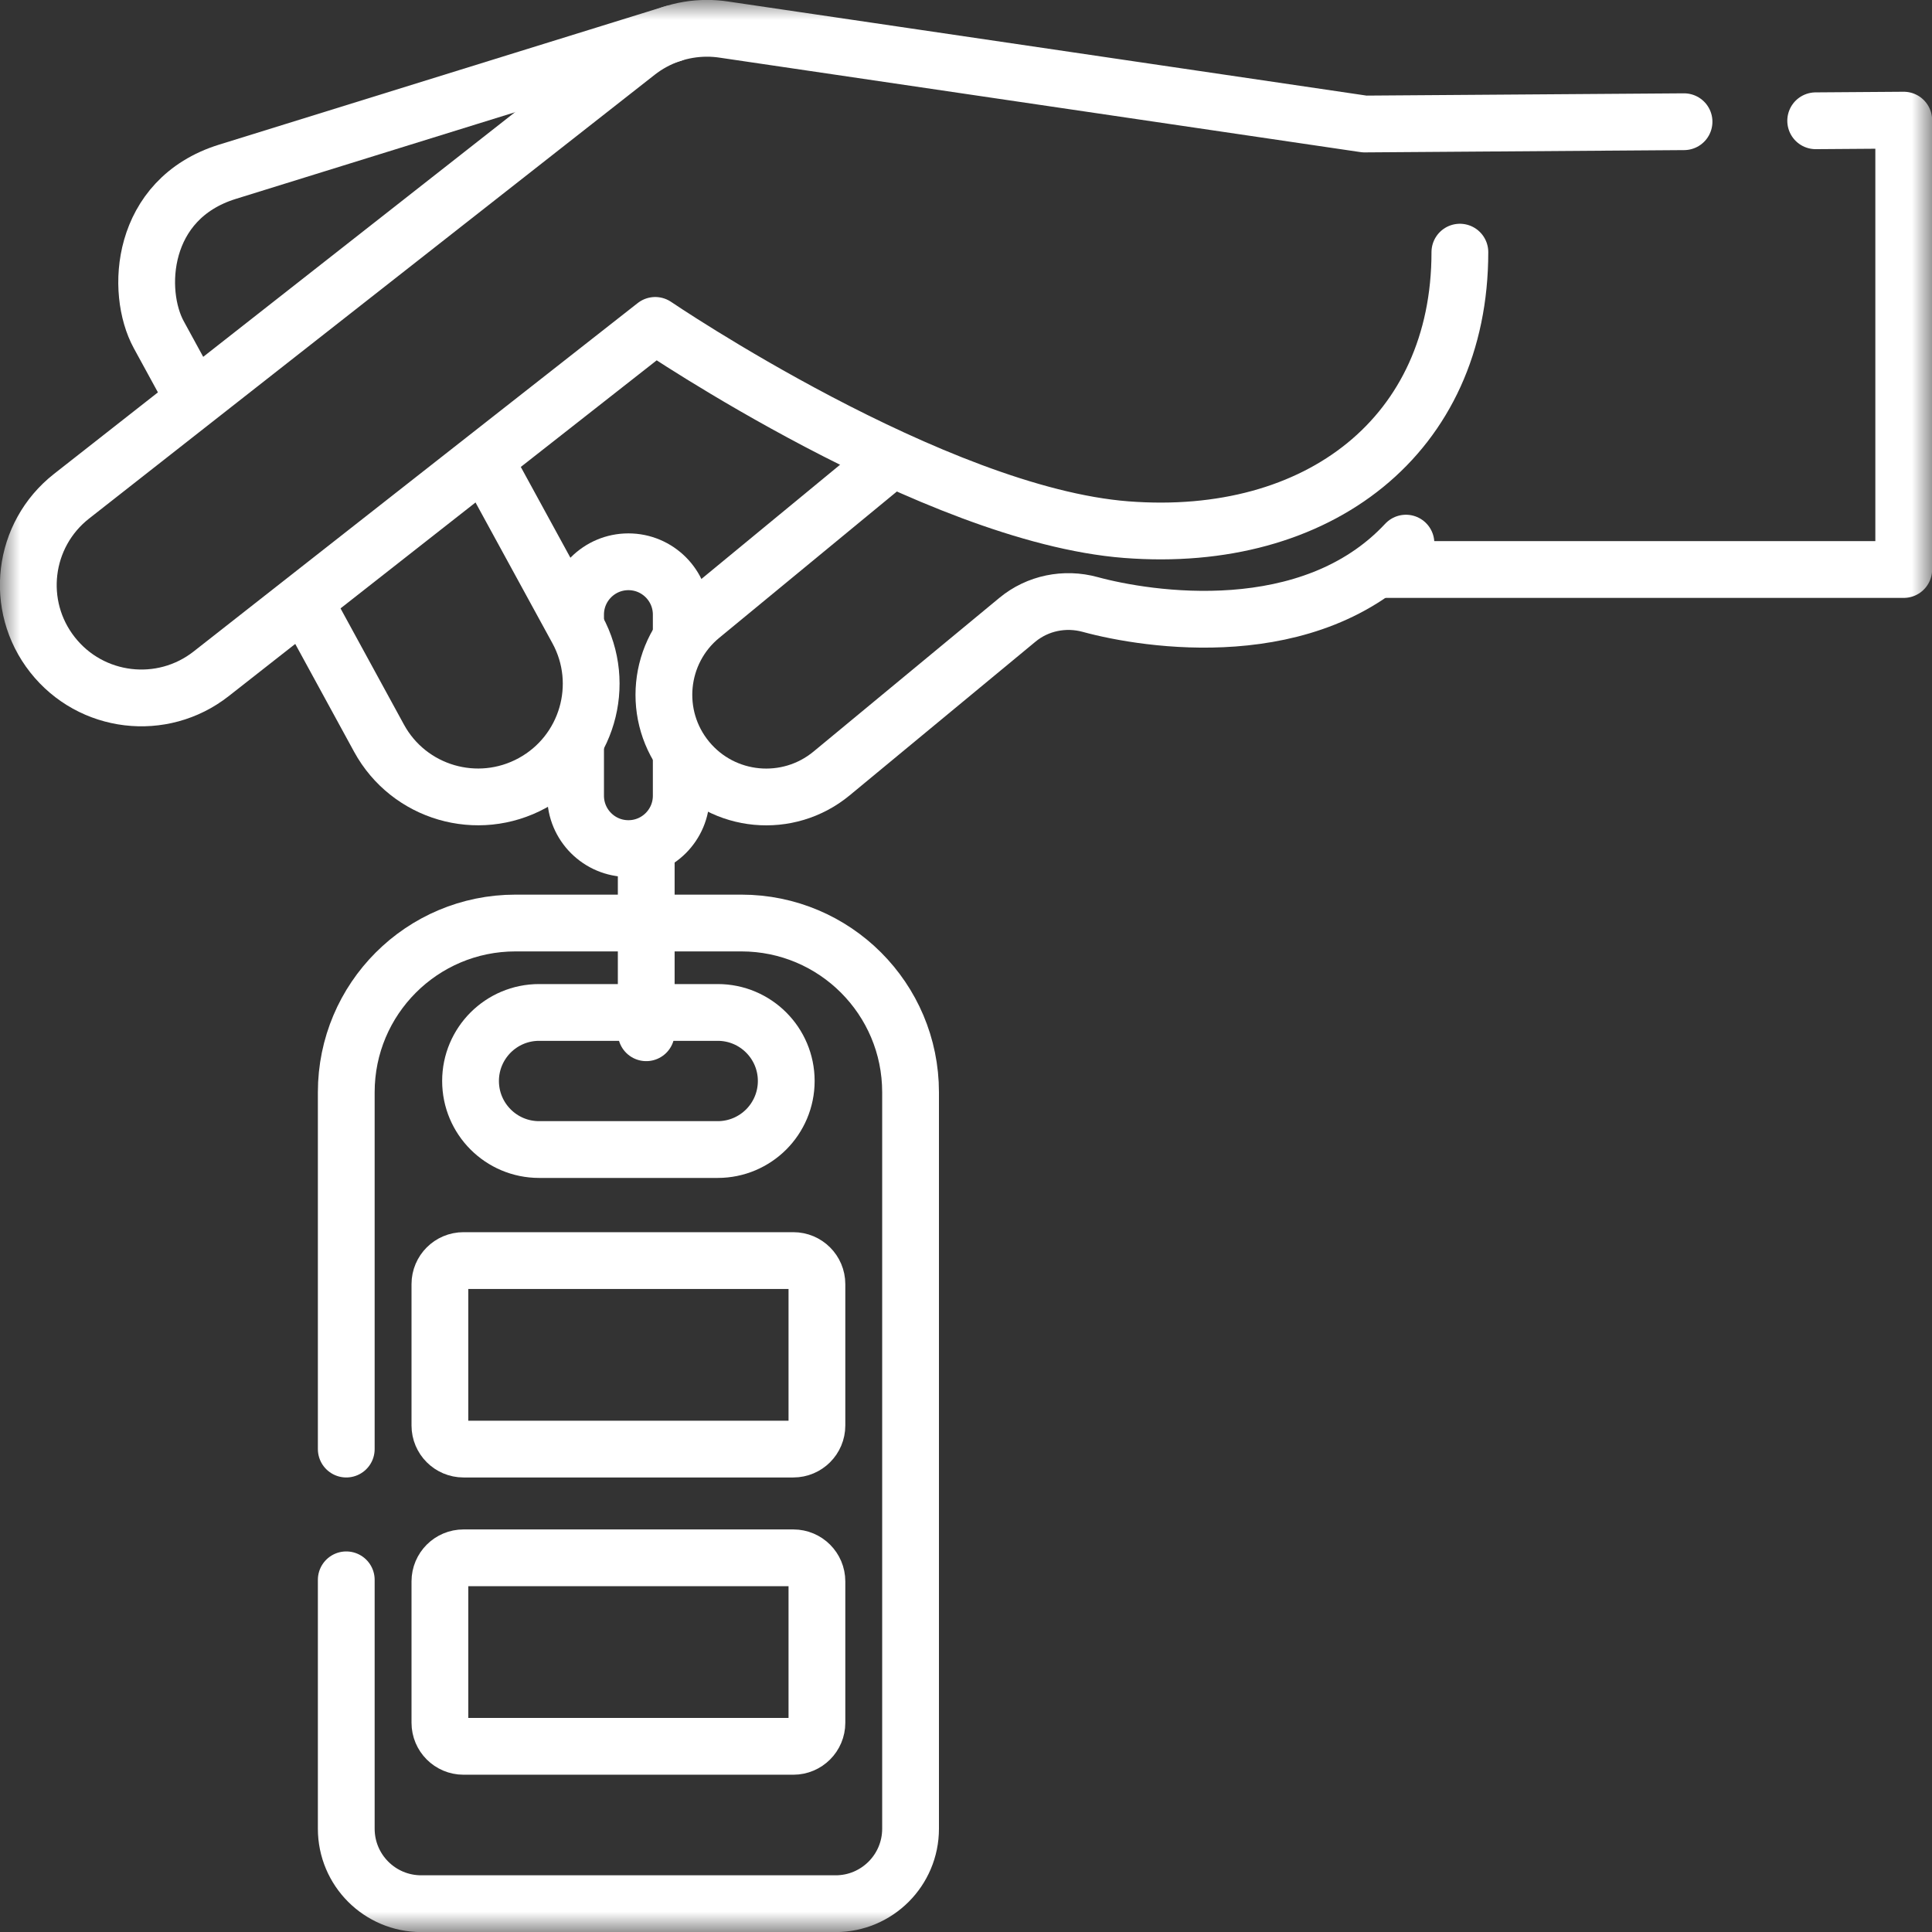 <?xml version="1.0" encoding="UTF-8"?>
<svg width="49px" height="49px" viewBox="0 0 49 49" version="1.1" xmlns="http://www.w3.org/2000/svg" xmlns:xlink="http://www.w3.org/1999/xlink">
    <rect x="0" y="0" width="49" height="49" fill="#333333" stroke="none"/>
    <title>icn-carkey</title>
    <defs>
        <polygon id="path-1" points="0 49 49 49 49 0 0 0"></polygon>
    </defs>
    <g id="Syndicate" stroke="none" stroke-width="1" fill="none" fill-rule="evenodd">
        <g id="Syndicate-(How-it-works)" transform="translate(-425, -1118)">
            <g id="Group-13" transform="translate(362, 1089)">
                <g id="icn-carkey" transform="translate(63, 29)">
                    <g id="g3631-Clipped" transform="translate(24.5, 24.5) scale(-1, 1) rotate(-180) translate(-24.5, -24.5)">
                        <mask id="mask-2" fill="white">
                            <use xlink:href="#path-1"></use>
                        </mask>
                        <g id="path3633"></g>
                        <g id="g3631" mask="url(#mask-2)" stroke-linecap="round" stroke-linejoin="round">
                            <g transform="translate(0.718, 0.718)">
                                <g id="g3637" transform="translate(8.064, 0)">
                                    <path d="M0,11.53 L0,20.58 C0,22.951 1.921,24.872 4.291,24.872 L10.021,24.872 C12.391,24.872 14.312,22.951 14.312,20.58 L14.312,1.902 C14.312,0.851 13.461,0 12.411,0 L1.902,0 C0.851,0 0,0.851 0,1.902 L0,8.214" id="path3639" stroke="#FFFFFF" stroke-width="1.44"></path>
                                </g>
                                <g id="g3641" transform="translate(10.439, 11.53)">
                                    <path d="M8.964,0 L0.598,0 C0.268,0 0,0.268 0,0.598 L0,4.183 C0,4.513 0.268,4.781 0.598,4.781 L8.964,4.781 C9.294,4.781 9.562,4.513 9.562,4.183 L9.562,0.598 C9.562,0.268 9.294,0 8.964,0 Z" id="path3643" stroke="#FFFFFF" stroke-width="1.44"></path>
                                </g>
                                <g id="g3645" transform="translate(10.439, 3.991)">
                                    <path d="M8.964,0 L0.598,0 C0.268,0 0,0.268 0,0.598 L0,4.183 C0,4.513 0.268,4.781 0.598,4.781 L8.964,4.781 C9.294,4.781 9.562,4.513 9.562,4.183 L9.562,0.598 C9.562,0.268 9.294,0 8.964,0 Z" id="path3647" stroke="#FFFFFF" stroke-width="1.44"></path>
                                </g>
                                <g id="g3649" transform="translate(3.002, 38.328)">
                                    <path d="M1.107,0 L0.308,1.463 C-0.29,2.556 -0.169,4.906 2.044,5.596 C3.278,5.981 13.331,9.098 13.331,9.098" id="path3651" stroke="#FFFFFF" stroke-width="1.44"></path>
                                </g>
                                <g id="g3653" transform="translate(7.059, 28.07)">
                                    <path d="M4.535,8.509 L6.866,4.242 C7.624,2.854 7.113,1.112 5.724,0.353 C4.335,-0.407 2.594,0.102 1.836,1.49 L0,4.854" id="path3655" stroke="#FFFFFF" stroke-width="1.44"></path>
                                </g>
                                <g id="g3657" transform="translate(16.12, 28.069)">
                                    <path d="M18.82,6.438 C16.391,3.833 12.262,4.486 10.811,4.882 C10.168,5.058 9.479,4.919 8.966,4.494 L4.254,0.597 C3.147,-0.318 1.507,-0.164 0.593,0.942 C-0.319,2.046 -0.162,3.68 0.945,4.591 L5.702,8.51" id="path3659" stroke="#FFFFFF" stroke-width="1.44"></path>
                                </g>
                                <g id="g3661" transform="translate(34.435, 33.838)">
                                    <polyline id="path3663" stroke="#FFFFFF" stroke-width="1.44" points="10.897 11.381 13.13 11.397 13.13 0 0 0"></polyline>
                                </g>
                                <g id="g3665" transform="translate(0, 30.581)">
                                    <path d="M36.308,11.306 C36.308,6.666 32.725,3.891 27.847,4.268 C22.969,4.645 15.9,9.448 15.9,9.448 L4.638,0.612 C3.393,-0.365 1.591,-0.149 0.613,1.095 C-0.366,2.338 -0.149,4.138 1.096,5.115 L15.442,16.371 C15.95,16.77 16.575,16.983 17.213,16.983 C17.352,16.983 17.492,16.973 17.632,16.952 L33.89,14.556 L41.993,14.614" id="path3667" stroke="#FFFFFF" stroke-width="1.44"></path>
                                </g>
                                <g id="g3669" transform="translate(13.88, 26.76)">
                                    <path d="M2.68,2.375 L2.68,1.34 C2.68,0.6 2.08,0 1.34,0 C0.6,0 0,0.6 0,1.34 L0,2.651" id="path3671" stroke="#FFFFFF" stroke-width="1.44"></path>
                                </g>
                                <g id="g3673" transform="translate(13.88, 32.251)">
                                    <path d="M0,0.258 L0,0.443 C0,1.183 0.6,1.783 1.34,1.783 C2.08,1.783 2.68,1.183 2.68,0.443 L2.68,0" id="path3675" stroke="#FFFFFF" stroke-width="1.44"></path>
                                </g>
                                <g id="g3677" transform="translate(15.172, 22.089)">
                                    <line x1="0.5" y1="4.451" x2="0.5" y2="0" id="path3679" stroke="#FFFFFF" stroke-width="1.44"></line>
                                </g>
                                <g id="g3681" transform="translate(11.216, 19.127)">
                                    <path d="M6.269,3.477 C7.229,3.477 8.007,2.699 8.007,1.739 C8.007,1.259 7.812,0.824 7.498,0.509 C7.183,0.195 6.749,0 6.269,0 L1.739,0 C0.778,0 0,0.779 0,1.739 C0,2.219 0.195,2.653 0.509,2.968 C0.824,3.282 1.258,3.477 1.739,3.477 L6.269,3.477 Z" id="path3683" stroke="#FFFFFF" stroke-width="1.44"></path>
                                </g>
                            </g>
                        </g>
                    </g>
                </g>
            </g>
        </g>
    </g>
</svg>